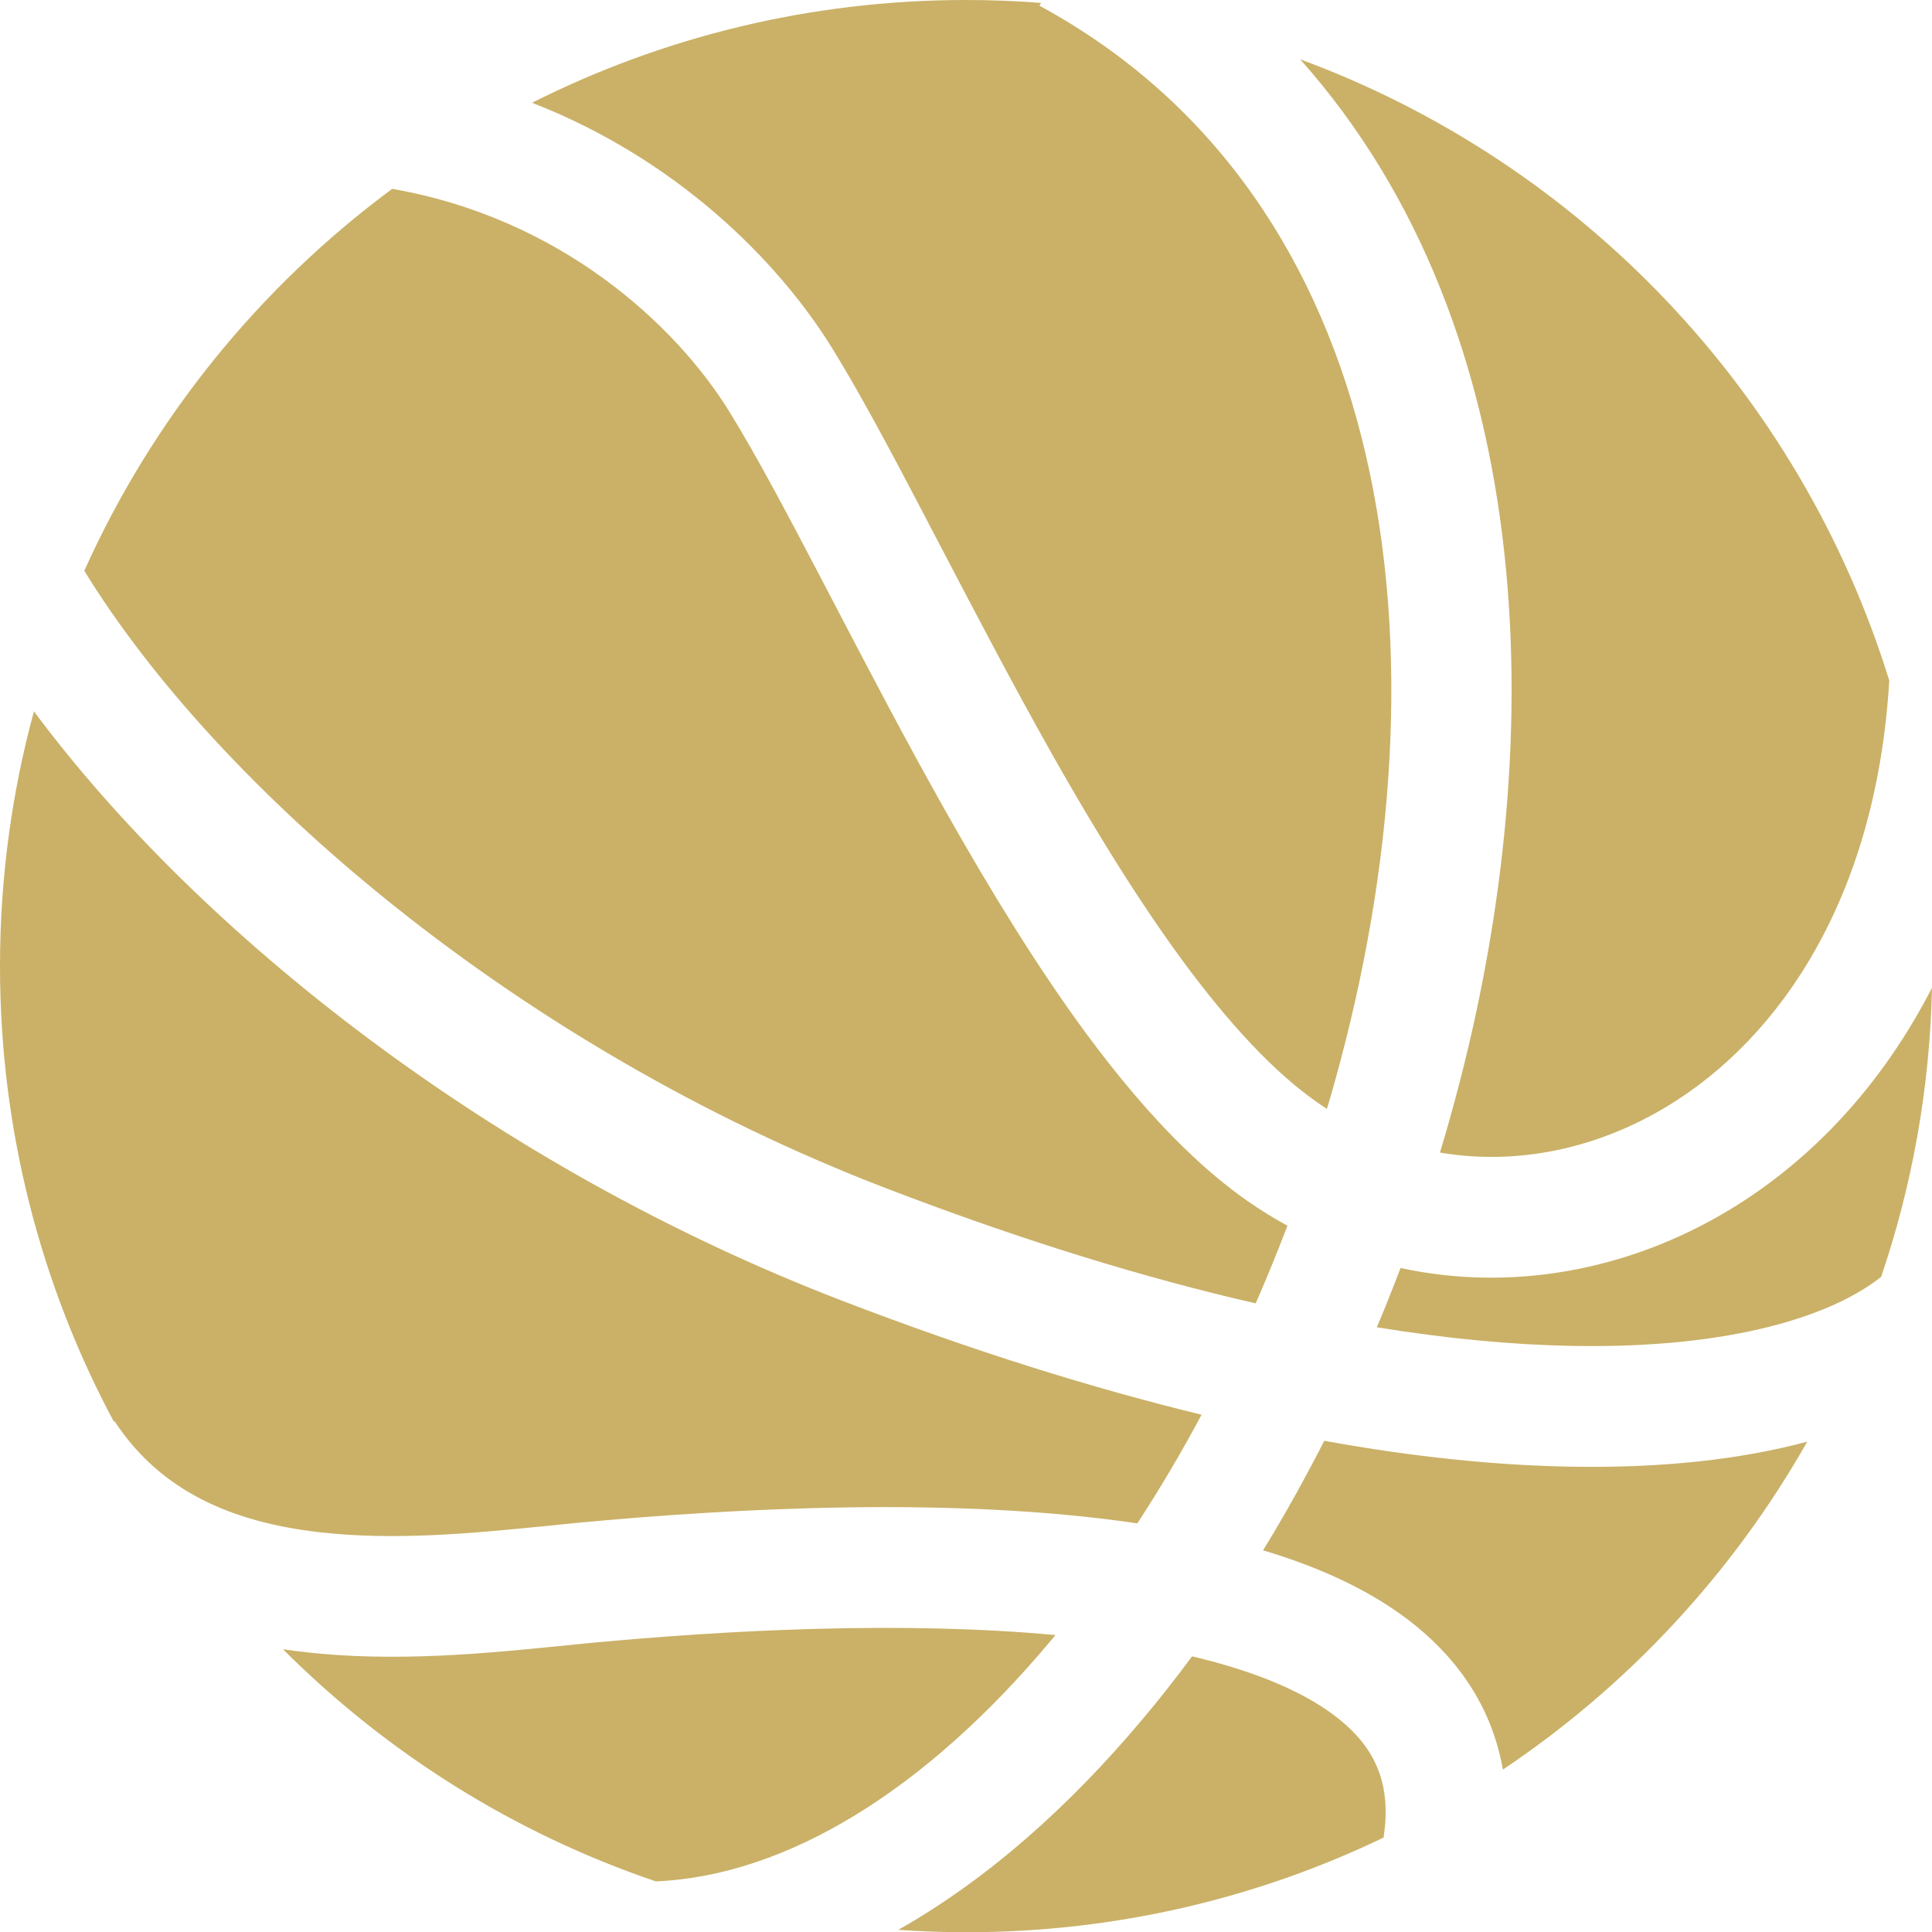 <svg width="16" height="16" viewBox="0 0 16 16" fill="none" xmlns="http://www.w3.org/2000/svg">
<path d="M7.439 15.982C8.174 15.567 8.854 14.961 9.455 14.246C9.598 14.077 9.737 13.9 9.872 13.717C10.41 13.844 10.826 14.021 11.098 14.244C11.385 14.478 11.527 14.771 11.458 15.218C10.412 15.721 9.239 16.002 8.001 16.002C7.812 16.002 7.625 15.995 7.439 15.982Z" fill="#CAB167"/>
<path d="M5.432 15.581C6.522 15.533 7.665 14.821 8.69 13.602L8.741 13.541C7.476 13.423 6.029 13.499 4.88 13.607L4.63 13.632C4.043 13.691 3.267 13.769 2.518 13.681C2.46 13.675 2.401 13.667 2.343 13.658C3.202 14.517 4.255 15.182 5.432 15.581Z" fill="#CAB167"/>
<path d="M0.943 11.774L0.949 11.77C1.33 12.352 1.923 12.604 2.634 12.688C3.266 12.762 3.923 12.697 4.518 12.638L4.786 12.611C6.111 12.487 7.915 12.393 9.419 12.616C9.606 12.329 9.784 12.029 9.951 11.716C9.053 11.498 8.065 11.191 6.984 10.776C4.083 9.663 1.648 7.73 0.281 5.891C0.098 6.563 0 7.271 0 8.001C0 9.365 0.341 10.65 0.943 11.774Z" fill="#CAB167"/>
<path d="M0.698 4.727C1.796 6.515 4.259 8.659 7.342 9.842C8.477 10.278 9.495 10.587 10.399 10.794C10.491 10.583 10.579 10.369 10.662 10.151C10.551 10.091 10.442 10.023 10.335 9.949C10.157 9.825 9.983 9.678 9.814 9.514C9.526 9.235 9.253 8.908 8.996 8.56C8.585 8.002 8.195 7.362 7.834 6.723C7.502 6.135 7.19 5.537 6.907 4.995L6.835 4.857C6.53 4.274 6.266 3.774 6.042 3.412C5.592 2.682 4.634 1.805 3.248 1.564C2.149 2.377 1.265 3.465 0.698 4.727Z" fill="#CAB167"/>
<path d="M4.406 0.851C5.487 0.307 6.708 0 8.001 0C8.21 0 8.416 0.008 8.621 0.024L8.608 0.047C11.552 1.644 12.054 5.382 11.052 8.966C11.032 9.039 11.011 9.111 10.989 9.183C10.961 9.166 10.934 9.147 10.907 9.128C10.554 8.882 10.182 8.482 9.801 7.966C9.568 7.65 9.338 7.299 9.114 6.931C8.976 6.704 8.839 6.47 8.705 6.232C8.382 5.658 8.077 5.074 7.793 4.531L7.721 4.394C7.548 4.061 7.38 3.742 7.222 3.455C7.107 3.246 6.997 3.054 6.893 2.886C6.439 2.15 5.594 1.313 4.406 0.851Z" fill="#CAB167"/>
<path d="M10.767 0.491C12.764 2.73 12.861 6.209 12.015 9.235C12 9.29 11.984 9.345 11.968 9.4L11.925 9.545C12.547 9.651 13.21 9.523 13.807 9.162C14.742 8.596 15.539 7.432 15.646 5.636C14.909 3.254 13.093 1.348 10.767 0.491Z" fill="#CAB167"/>
<path d="M16 8.18C15.585 8.989 15.001 9.609 14.325 10.018C13.483 10.527 12.511 10.699 11.599 10.501L11.534 10.668C11.492 10.777 11.448 10.885 11.402 10.992C12 11.089 12.536 11.137 13.013 11.146C14.374 11.172 15.192 10.882 15.579 10.574C15.835 9.82 15.982 9.016 16 8.18Z" fill="#CAB167"/>
<path d="M14.967 11.939C14.417 12.087 13.756 12.161 12.994 12.146C12.392 12.135 11.716 12.068 10.967 11.932C10.892 12.079 10.814 12.225 10.735 12.368C10.646 12.528 10.555 12.685 10.46 12.839C10.943 12.983 11.384 13.185 11.732 13.47C12.109 13.779 12.363 14.176 12.446 14.655C13.484 13.96 14.349 13.029 14.967 11.939Z" fill="#CAB167"/>
</svg>
